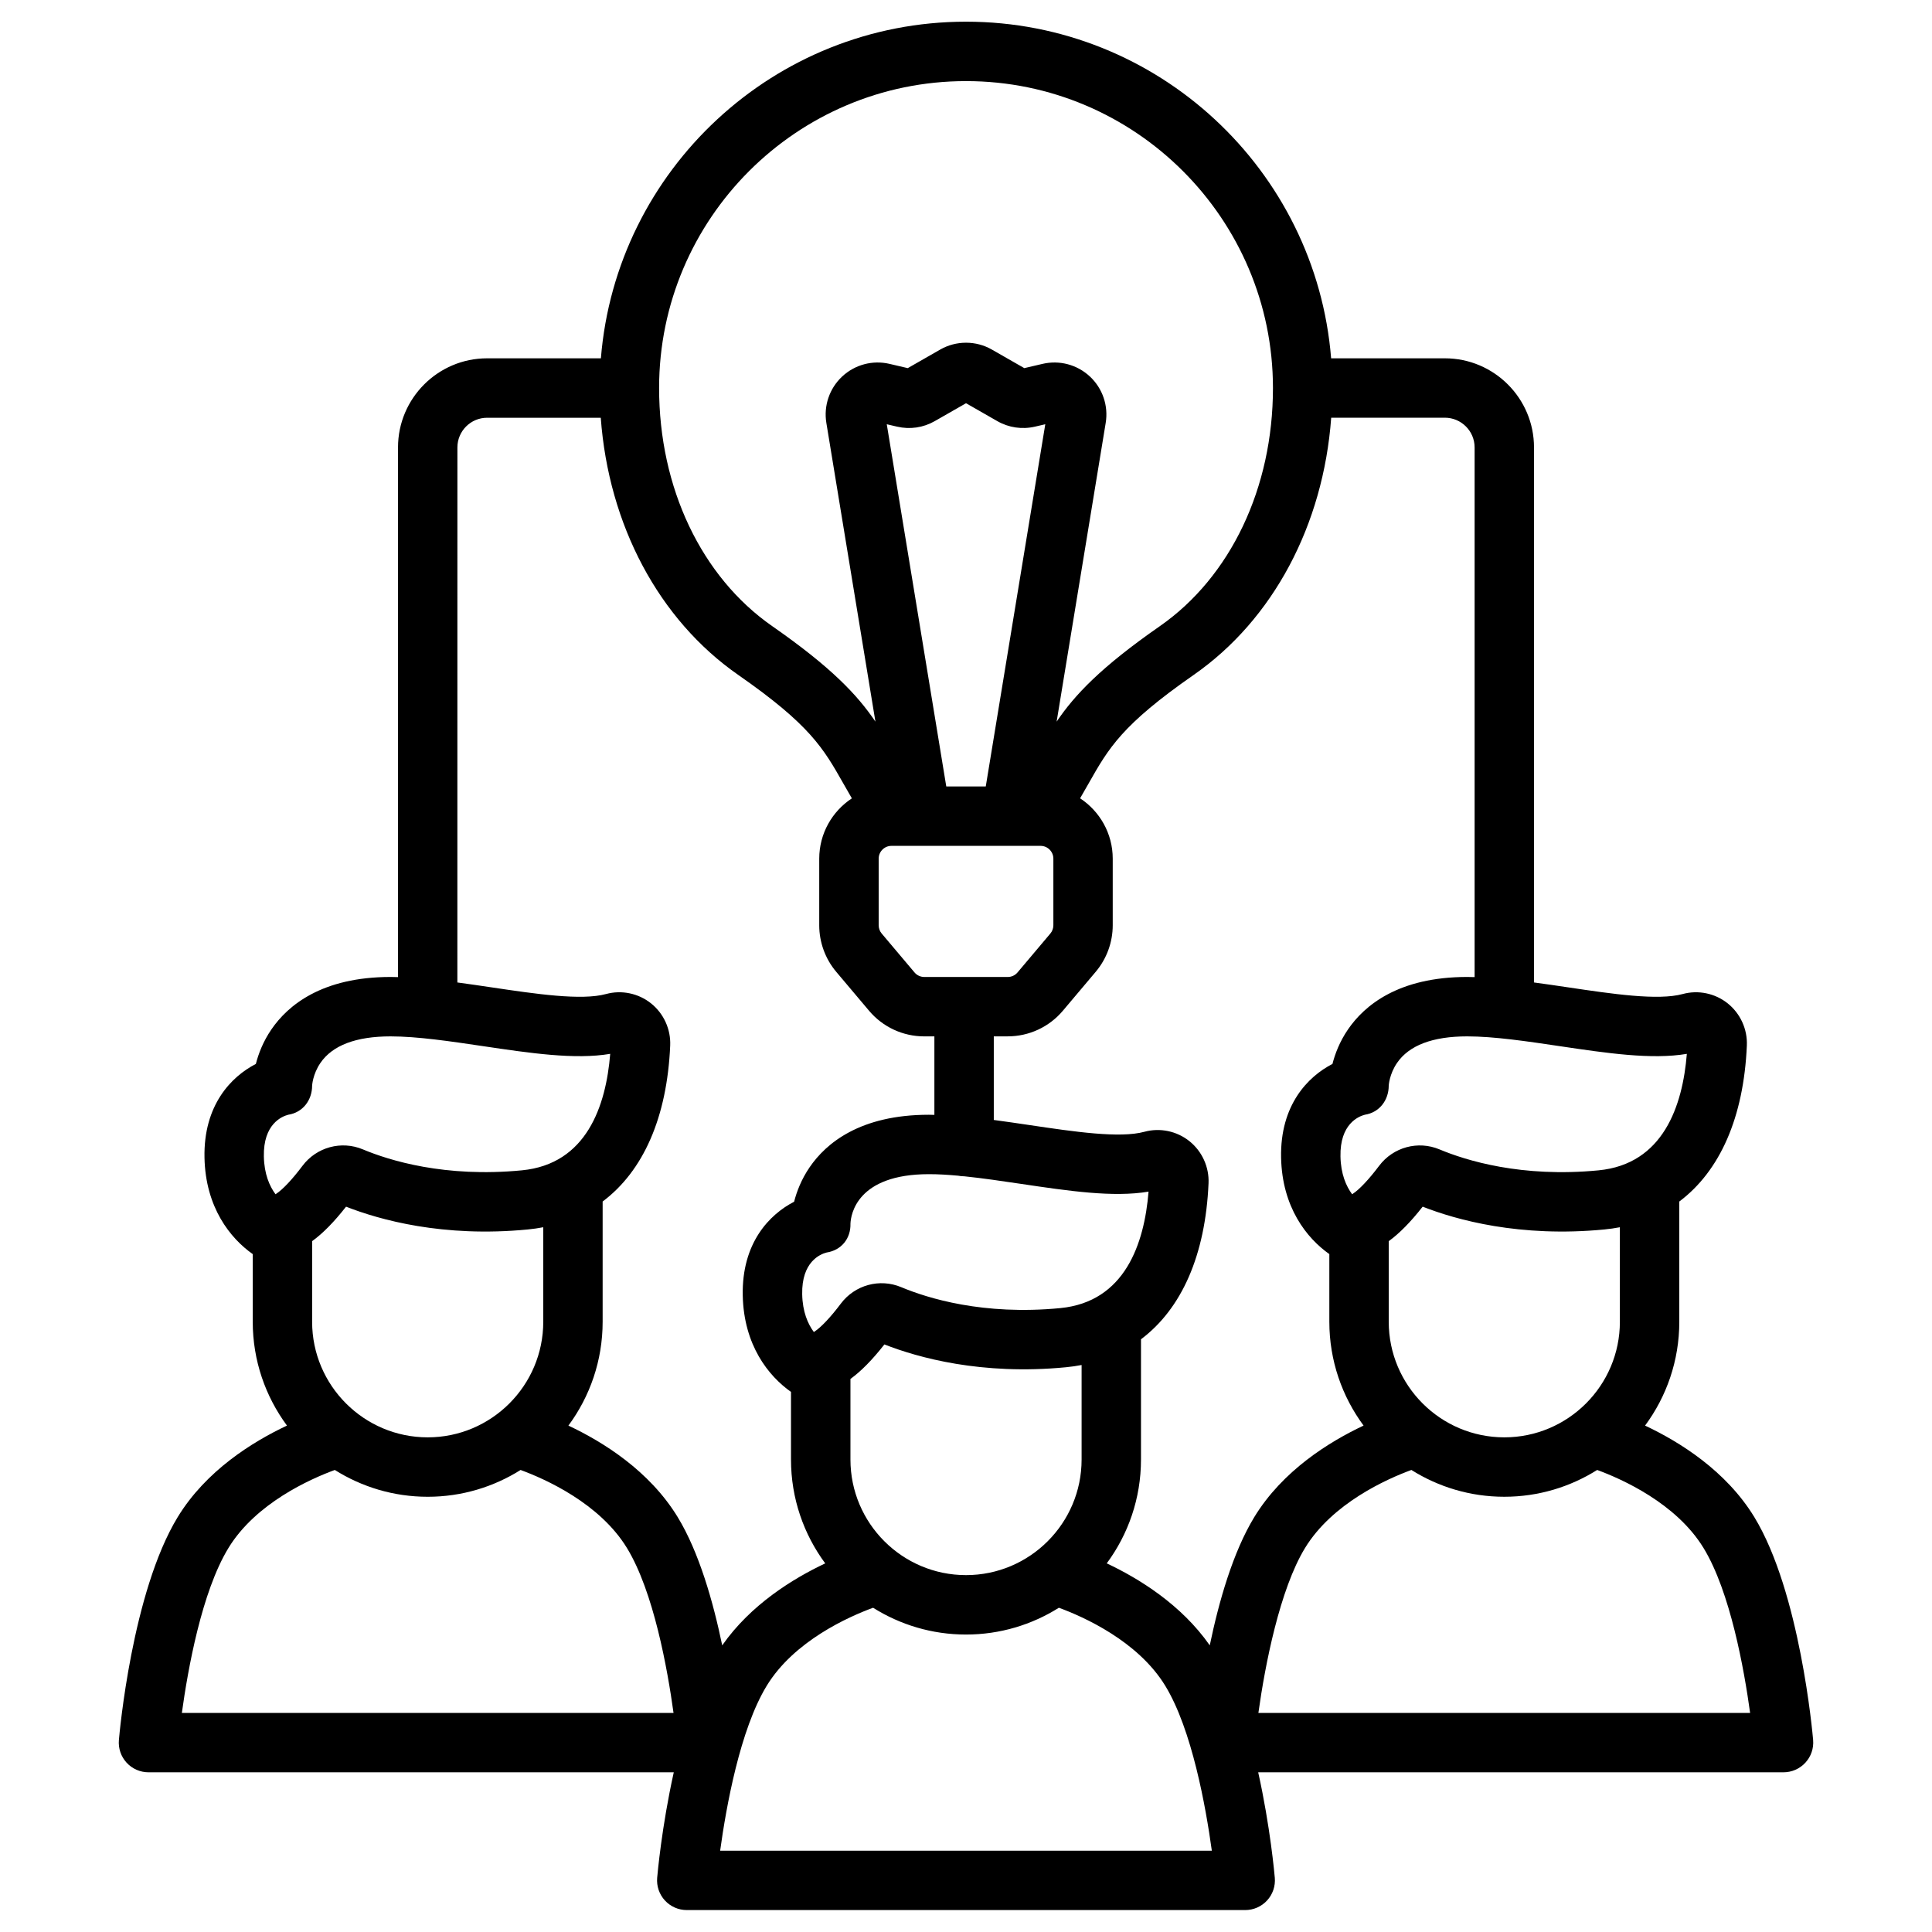 <?xml version="1.0" encoding="UTF-8"?>
<!-- Uploaded to: ICON Repo, www.iconrepo.com, Generator: ICON Repo Mixer Tools -->
<svg fill="#000000" width="800px" height="800px" version="1.1" viewBox="144 144 512 512" xmlns="http://www.w3.org/2000/svg">
 <path d="m624.5 605.14c-0.137-1.59-3.461-39.211-15.586-59.094-7.488-12.281-19.805-19.941-28.957-24.246 5.699-7.703 9.074-17.223 9.074-27.52v-31.863c10.77-8.082 17.078-22.301 17.902-41.34 0.188-4.305-1.711-8.48-5.078-11.172-3.344-2.672-7.801-3.598-11.922-2.477-6.527 1.781-18.648-0.023-30.367-1.77-2.996-0.445-6.023-0.891-9.035-1.293l-0.004-141.79c0-13.023-10.594-23.617-23.617-23.617h-30.148c-4.016-49.863-45.879-89.211-96.758-89.211-50.883 0-92.742 39.348-96.762 89.211h-30.148c-13.023 0-23.617 10.594-23.617 23.617v140.37c-0.656-0.016-1.32-0.039-1.965-0.039-18.234 0-27.234 7.547-31.574 13.879-2.231 3.254-3.457 6.519-4.133 9.168-6.527 3.367-13.902 10.91-13.613 24.855 0.273 13.164 6.82 21.344 12.785 25.543v17.926c0 10.297 3.379 19.816 9.074 27.52-9.152 4.305-21.473 11.965-28.957 24.246-12.125 19.887-15.449 57.504-15.586 59.094-0.188 2.195 0.555 4.371 2.043 5.992 1.492 1.621 3.594 2.547 5.797 2.547h139.21c-3.203 14.398-4.324 27.062-4.402 27.973-0.188 2.195 0.555 4.371 2.043 5.992 1.492 1.621 3.594 2.547 5.797 2.547h148c2.203 0 4.309-0.926 5.797-2.547 1.492-1.621 2.231-3.797 2.043-5.992-0.078-0.91-1.199-13.574-4.402-27.973h139.21c2.203 0 4.309-0.926 5.797-2.547 1.5-1.621 2.242-3.797 2.055-5.992zm-112.47-110.86v-21.359c2.812-2.031 5.828-5.098 8.992-9.141 8.871 3.481 25.715 8.211 48.137 6.043 1.41-0.137 2.785-0.332 4.125-0.59v25.051c0 16.887-13.738 30.629-30.629 30.629-16.883-0.004-30.625-13.742-30.625-30.633zm79-70.996c-1.113 13.777-6.254 29.207-23.387 30.867-20.43 1.98-35.18-2.625-42.152-5.547-5.703-2.394-12.289-0.602-16.02 4.367-2.644 3.523-5.246 6.289-6.969 7.398-0.059 0.039-0.117 0.078-0.176 0.117-1.594-2.156-2.992-5.359-3.086-10-0.18-8.617 4.781-10.633 6.465-11.07 3.832-0.59 6.324-3.832 6.324-7.723 0-0.027 0.164-3.031 2.203-6.008 3.199-4.668 9.453-7.035 18.586-7.035 7.09 0 15.906 1.312 24.43 2.578 12.539 1.867 24.449 3.637 33.781 2.055zm-56.242-160.71v140.37c-0.656-0.016-1.32-0.039-1.965-0.039-18.234 0-27.234 7.547-31.574 13.879-2.231 3.254-3.457 6.519-4.133 9.168-6.527 3.367-13.902 10.91-13.613 24.855 0.273 13.164 6.82 21.344 12.785 25.543v17.926c0 10.297 3.379 19.816 9.074 27.52-9.152 4.305-21.473 11.965-28.961 24.246-5.664 9.289-9.406 22.445-11.801 33.992-7.555-10.816-18.793-17.723-27.301-21.727 5.699-7.703 9.074-17.223 9.074-27.52v-31.863c10.77-8.078 17.078-22.301 17.902-41.34 0.188-4.305-1.711-8.48-5.078-11.172-3.344-2.672-7.801-3.602-11.922-2.477-6.527 1.777-18.645-0.027-30.371-1.77-3.164-0.469-6.359-0.941-9.539-1.363v-22.156h3.688c5.652 0 10.984-2.477 14.625-6.797l8.699-10.312c2.906-3.445 4.508-7.828 4.508-12.336v-17.652c0-6.68-3.445-12.562-8.648-15.988 0.82-1.398 1.57-2.719 2.269-3.957 5.285-9.324 8.777-15.484 27.832-28.746 21.078-14.672 34.363-39.762 36.445-68.164h30.121c4.352 0.008 7.883 3.539 7.883 7.879zm-129.55 89.848h-10.465l-15.77-95.992 2.731 0.637c3.402 0.793 6.945 0.277 9.973-1.457l8.301-4.75 8.297 4.746c3.031 1.734 6.574 2.25 9.973 1.461l2.734-0.637zm-28.379 19.133c0-1.867 1.52-3.391 3.391-3.391h7.836 0.004 23.82 0.023 0.02 7.809c1.867 0 3.391 1.52 3.391 3.391v17.652c0 0.801-0.285 1.574-0.797 2.188l-8.699 10.312c-0.645 0.766-1.59 1.203-2.59 1.203h-22.121c-1 0-1.945-0.438-2.59-1.203l-8.699-10.312c-0.516-0.609-0.797-1.387-0.797-2.188zm21.086 84.02c0.504 0.102 1.027 0.156 1.562 0.156h0.035c4.844 0.5 10 1.262 15.059 2.012 12.535 1.863 24.441 3.637 33.777 2.051-1.113 13.777-6.25 29.203-23.387 30.867-20.434 1.98-35.18-2.625-42.152-5.547-5.707-2.391-12.289-0.594-16.012 4.367-2.648 3.527-5.254 6.293-6.965 7.398-0.062 0.039-0.121 0.078-0.184 0.121-1.594-2.156-2.992-5.359-3.086-10-0.18-8.617 4.781-10.637 6.465-11.07 3.918-0.602 6.441-3.703 6.324-7.668 0.109-2.371 1.672-13.094 20.789-13.094 2.41-0.004 5.035 0.156 7.773 0.406zm-28.566 75.219v-21.359c2.809-2.027 5.824-5.094 8.996-9.145 8.871 3.481 25.723 8.215 48.137 6.043 1.41-0.137 2.785-0.332 4.125-0.59v25.051c0 16.887-13.738 30.629-30.629 30.629s-30.629-13.742-30.629-30.629zm30.629-365.3c44.852 0 81.34 36.488 81.34 81.34 0 26.445-11.211 50.039-29.988 63.113-15.691 10.922-22.555 18.23-27.34 25.293l13.004-79.164c0.746-4.547-0.816-9.145-4.184-12.293-3.367-3.148-8.059-4.398-12.543-3.356l-4.844 1.133-8.602-4.922c-4.219-2.418-9.465-2.418-13.684 0l-8.602 4.922-4.844-1.133c-4.488-1.043-9.176 0.207-12.543 3.356-3.363 3.148-4.93 7.746-4.184 12.293l13.004 79.164c-4.785-7.066-11.645-14.371-27.34-25.297-18.777-13.07-29.988-36.664-29.988-63.113-0.004-44.848 36.484-81.336 81.336-81.336zm-134.79 97.086c0-4.34 3.531-7.871 7.871-7.871h30.121c2.082 28.402 15.367 53.492 36.445 68.16 19.051 13.262 22.543 19.422 27.832 28.746 0.703 1.238 1.453 2.559 2.269 3.957-5.203 3.426-8.648 9.309-8.648 15.988v17.652c0 4.508 1.602 8.891 4.508 12.336l8.695 10.309c3.644 4.32 8.973 6.797 14.625 6.797h2.688v20.801c-0.488-0.008-0.984-0.031-1.465-0.031-18.234 0-27.234 7.547-31.574 13.879-2.231 3.254-3.457 6.519-4.133 9.168-6.527 3.367-13.902 10.91-13.613 24.855 0.273 13.164 6.82 21.344 12.785 25.543v17.926c0 10.297 3.375 19.816 9.074 27.52-8.508 4.004-19.742 10.91-27.301 21.727-2.394-11.547-6.137-24.707-11.801-33.996-7.488-12.281-19.805-19.941-28.961-24.246 5.699-7.703 9.074-17.223 9.074-27.52v-31.863c10.77-8.078 17.078-22.301 17.902-41.34 0.188-4.305-1.711-8.48-5.078-11.172-3.344-2.672-7.805-3.598-11.922-2.477-6.527 1.781-18.648-0.023-30.367-1.77-2.996-0.445-6.023-0.891-9.035-1.293zm-38.5 231.7v-21.359c2.812-2.027 5.828-5.094 8.992-9.141 8.871 3.481 25.715 8.219 48.137 6.043 1.41-0.137 2.785-0.332 4.125-0.59v25.051c0 16.887-13.738 30.629-30.629 30.629-16.883-0.004-30.625-13.742-30.625-30.633zm-9.523-33.91c-0.059 0.039-0.121 0.078-0.18 0.117-1.594-2.156-2.992-5.359-3.086-10-0.18-8.617 4.781-10.633 6.465-11.07 3.832-0.59 6.324-3.832 6.324-7.723 0-0.027 0.164-3.031 2.203-6.008 3.199-4.668 9.453-7.035 18.586-7.035 7.09 0 15.906 1.312 24.43 2.578 12.535 1.863 24.445 3.637 33.777 2.051-1.113 13.777-6.25 29.207-23.387 30.867-20.434 1.98-35.18-2.625-42.152-5.547-5.707-2.391-12.293-0.598-16.016 4.363-2.641 3.527-5.246 6.297-6.965 7.406zm-24.996 137.57c1.59-11.566 5.258-32.082 12.336-43.695 7.25-11.891 21.695-18.301 28.195-20.688 7.141 4.492 15.578 7.102 24.617 7.102s17.477-2.609 24.617-7.102c6.5 2.387 20.945 8.801 28.195 20.691 7.078 11.609 10.746 32.133 12.336 43.695zm142.65 36.512c1.59-11.566 5.258-32.082 12.336-43.695 7.25-11.891 21.695-18.301 28.195-20.688 7.141 4.492 15.578 7.102 24.621 7.102 9.039 0 17.48-2.609 24.617-7.102 6.5 2.387 20.945 8.801 28.195 20.688 7.078 11.609 10.746 32.133 12.336 43.695zm142.64-36.512c1.777-12.805 5.691-32.766 12.352-43.695 7.25-11.891 21.695-18.301 28.195-20.691 7.141 4.492 15.578 7.102 24.617 7.102 9.039 0 17.477-2.609 24.617-7.102 6.5 2.387 20.945 8.801 28.195 20.691 7.082 11.613 10.746 32.133 12.336 43.695z"/>
</svg>